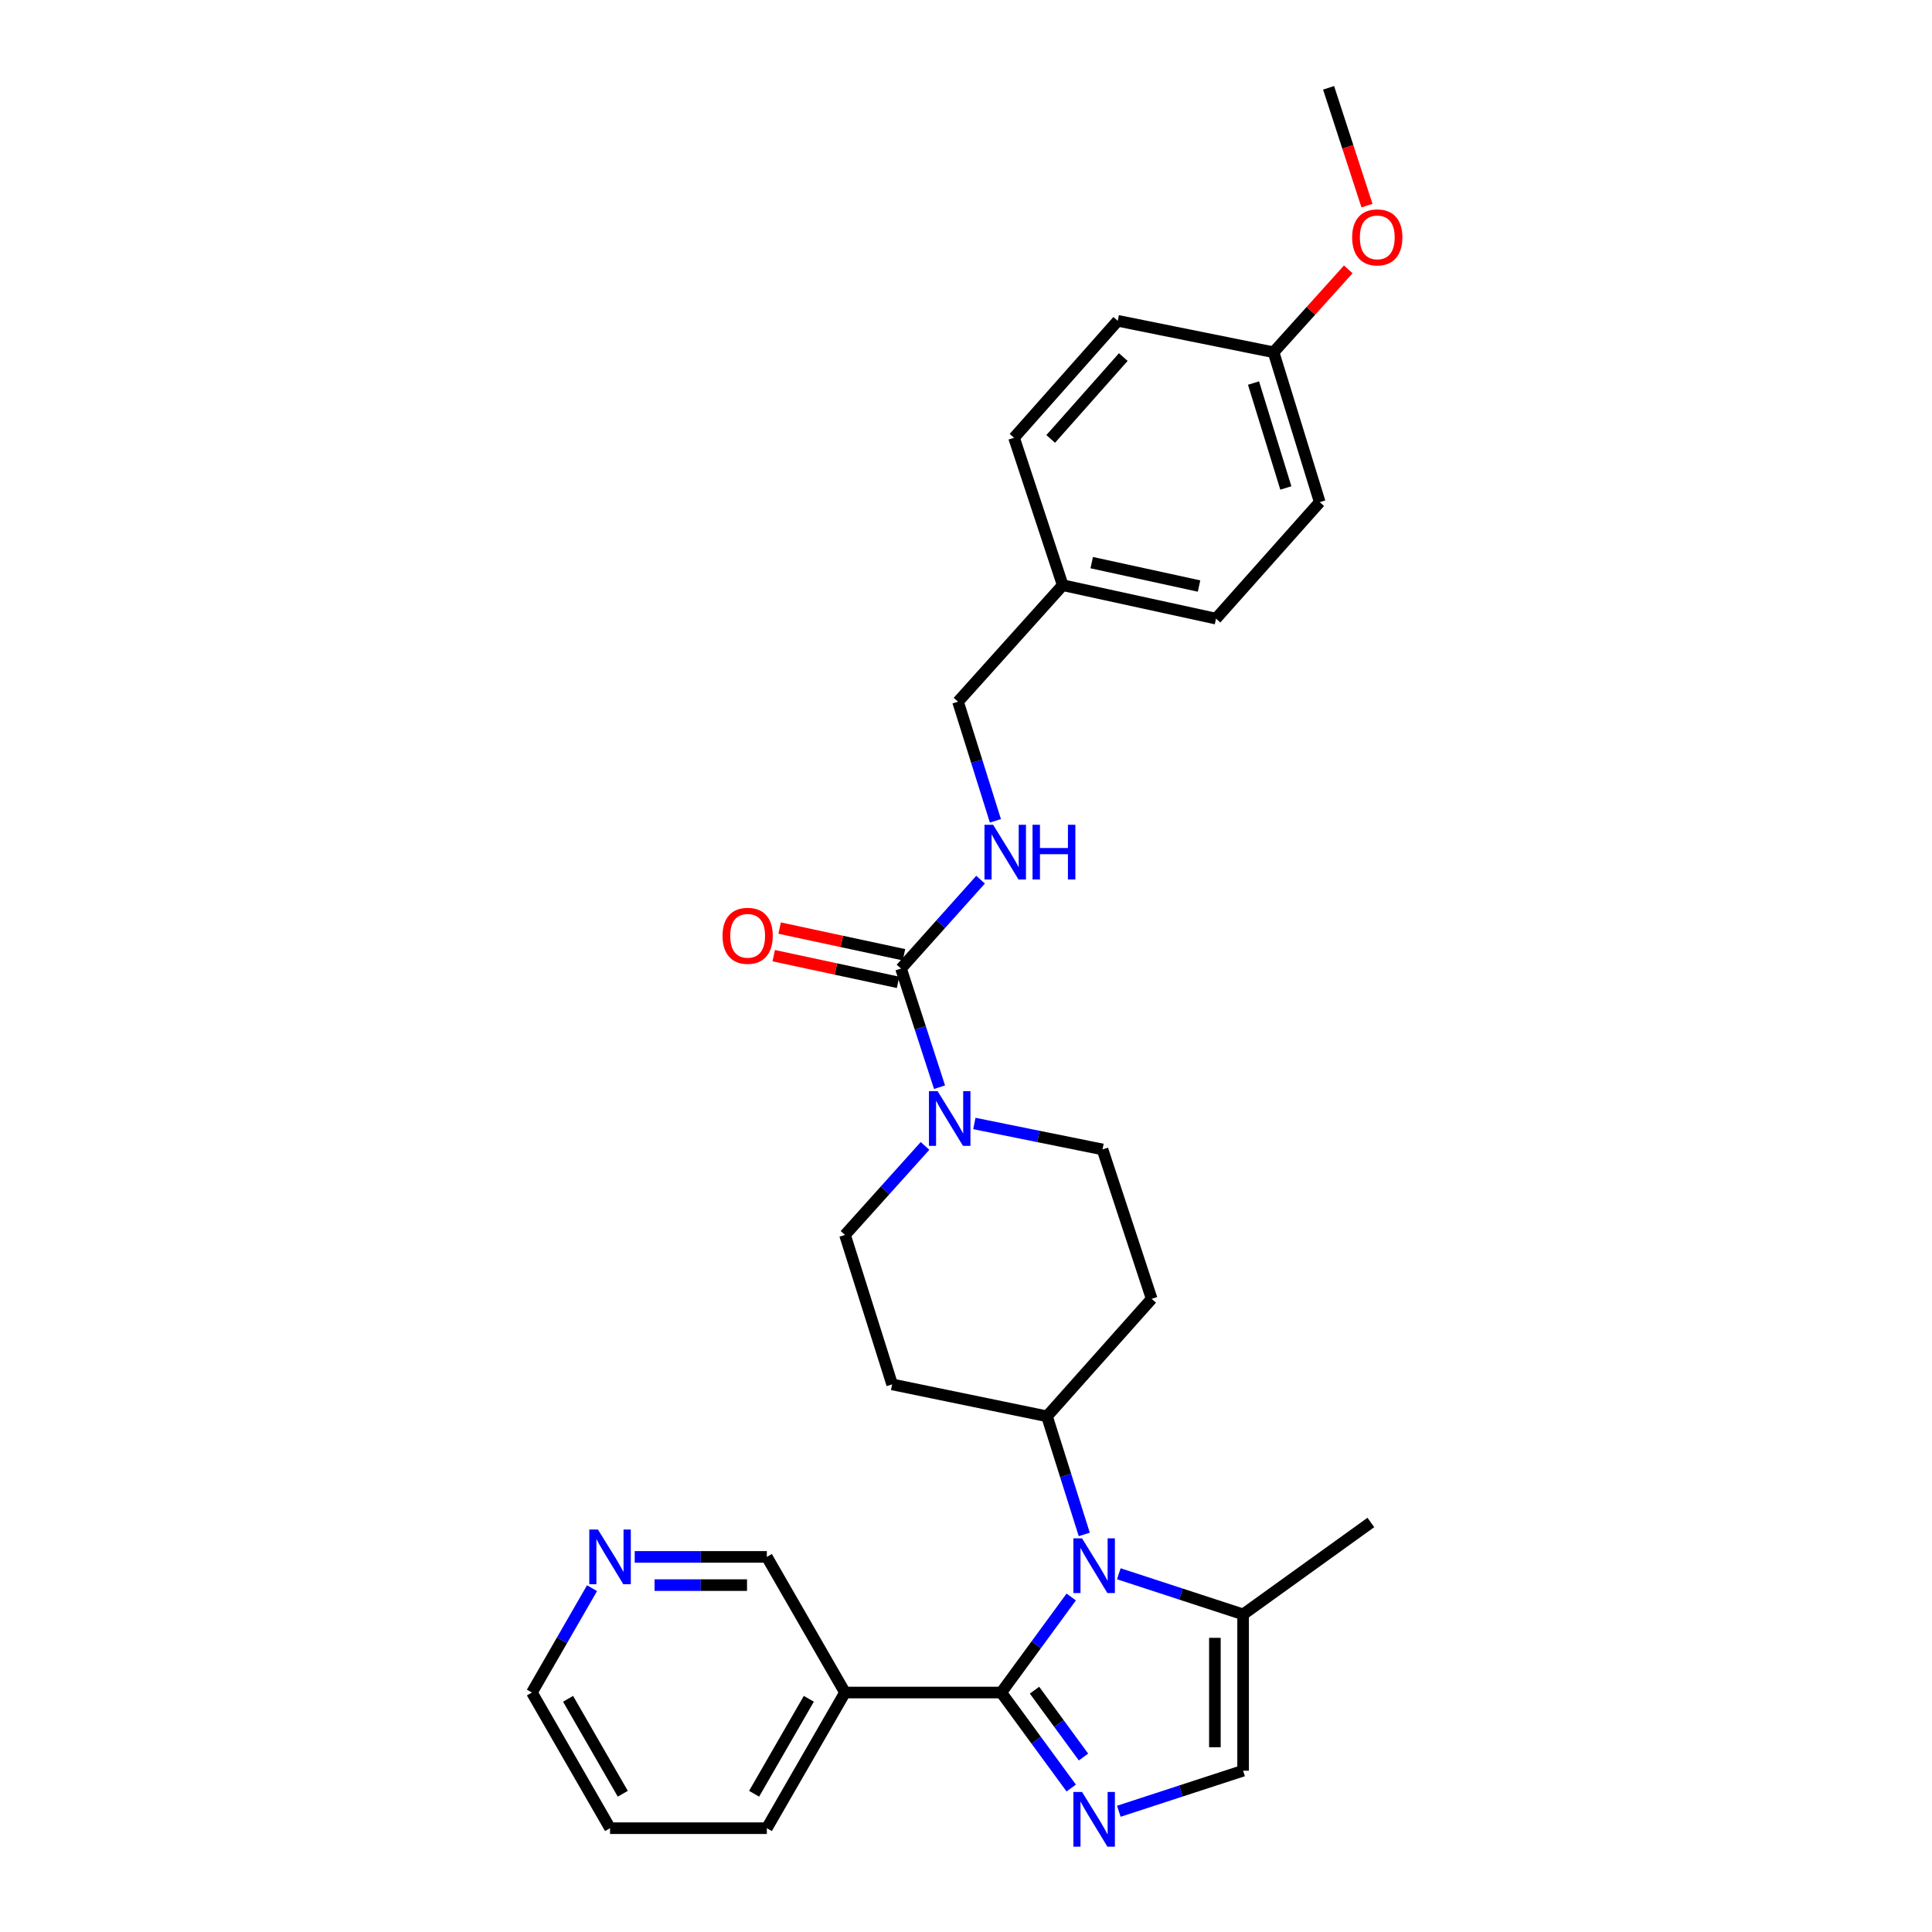 <?xml version='1.0' encoding='iso-8859-1'?>
<svg version='1.1' baseProfile='full'
              xmlns='http://www.w3.org/2000/svg'
                      xmlns:rdkit='http://www.rdkit.org/xml'
                      xmlns:xlink='http://www.w3.org/1999/xlink'
                  xml:space='preserve'
width='1000px' height='1000px' viewBox='0 0 1000 1000'>
<!-- END OF HEADER -->
<rect style='opacity:1.0;fill:#FFFFFF;stroke:none' width='1000' height='1000' x='0' y='0'> </rect>
<path class='bond-0' d='M 518.248,876.053 L 536.357,851.328' style='fill:none;fill-rule:evenodd;stroke:#000000;stroke-width:6px;stroke-linecap:butt;stroke-linejoin:miter;stroke-opacity:1' />
<path class='bond-0' d='M 536.357,851.328 L 554.466,826.602' style='fill:none;fill-rule:evenodd;stroke:#0000FF;stroke-width:6px;stroke-linecap:butt;stroke-linejoin:miter;stroke-opacity:1' />
<path class='bond-1' d='M 518.248,876.053 L 536.355,900.767' style='fill:none;fill-rule:evenodd;stroke:#000000;stroke-width:6px;stroke-linecap:butt;stroke-linejoin:miter;stroke-opacity:1' />
<path class='bond-1' d='M 536.355,900.767 L 554.462,925.481' style='fill:none;fill-rule:evenodd;stroke:#0000FF;stroke-width:6px;stroke-linecap:butt;stroke-linejoin:miter;stroke-opacity:1' />
<path class='bond-1' d='M 535.462,874.835 L 548.137,892.135' style='fill:none;fill-rule:evenodd;stroke:#000000;stroke-width:6px;stroke-linecap:butt;stroke-linejoin:miter;stroke-opacity:1' />
<path class='bond-1' d='M 548.137,892.135 L 560.812,909.434' style='fill:none;fill-rule:evenodd;stroke:#0000FF;stroke-width:6px;stroke-linecap:butt;stroke-linejoin:miter;stroke-opacity:1' />
<path class='bond-6' d='M 518.248,876.053 L 437.372,876.053' style='fill:none;fill-rule:evenodd;stroke:#000000;stroke-width:6px;stroke-linecap:butt;stroke-linejoin:miter;stroke-opacity:1' />
<path class='bond-4' d='M 579.094,814.58 L 611.262,825.091' style='fill:none;fill-rule:evenodd;stroke:#0000FF;stroke-width:6px;stroke-linecap:butt;stroke-linejoin:miter;stroke-opacity:1' />
<path class='bond-4' d='M 611.262,825.091 L 643.429,835.603' style='fill:none;fill-rule:evenodd;stroke:#000000;stroke-width:6px;stroke-linecap:butt;stroke-linejoin:miter;stroke-opacity:1' />
<path class='bond-7' d='M 561.216,794.221 L 551.567,763.653' style='fill:none;fill-rule:evenodd;stroke:#0000FF;stroke-width:6px;stroke-linecap:butt;stroke-linejoin:miter;stroke-opacity:1' />
<path class='bond-7' d='M 551.567,763.653 L 541.918,733.085' style='fill:none;fill-rule:evenodd;stroke:#000000;stroke-width:6px;stroke-linecap:butt;stroke-linejoin:miter;stroke-opacity:1' />
<path class='bond-5' d='M 579.094,937.508 L 611.261,927.01' style='fill:none;fill-rule:evenodd;stroke:#0000FF;stroke-width:6px;stroke-linecap:butt;stroke-linejoin:miter;stroke-opacity:1' />
<path class='bond-5' d='M 611.261,927.01 L 643.429,916.512' style='fill:none;fill-rule:evenodd;stroke:#000000;stroke-width:6px;stroke-linecap:butt;stroke-linejoin:miter;stroke-opacity:1' />
<path class='bond-2' d='M 466.365,501.322 L 476.333,532.025' style='fill:none;fill-rule:evenodd;stroke:#000000;stroke-width:6px;stroke-linecap:butt;stroke-linejoin:miter;stroke-opacity:1' />
<path class='bond-2' d='M 476.333,532.025 L 486.301,562.728' style='fill:none;fill-rule:evenodd;stroke:#0000FF;stroke-width:6px;stroke-linecap:butt;stroke-linejoin:miter;stroke-opacity:1' />
<path class='bond-8' d='M 466.365,501.322 L 486.952,478.319' style='fill:none;fill-rule:evenodd;stroke:#000000;stroke-width:6px;stroke-linecap:butt;stroke-linejoin:miter;stroke-opacity:1' />
<path class='bond-8' d='M 486.952,478.319 L 507.539,455.316' style='fill:none;fill-rule:evenodd;stroke:#0000FF;stroke-width:6px;stroke-linecap:butt;stroke-linejoin:miter;stroke-opacity:1' />
<path class='bond-13' d='M 467.897,494.181 L 435.72,487.278' style='fill:none;fill-rule:evenodd;stroke:#000000;stroke-width:6px;stroke-linecap:butt;stroke-linejoin:miter;stroke-opacity:1' />
<path class='bond-13' d='M 435.72,487.278 L 403.543,480.374' style='fill:none;fill-rule:evenodd;stroke:#FF0000;stroke-width:6px;stroke-linecap:butt;stroke-linejoin:miter;stroke-opacity:1' />
<path class='bond-13' d='M 464.833,508.462 L 432.656,501.559' style='fill:none;fill-rule:evenodd;stroke:#000000;stroke-width:6px;stroke-linecap:butt;stroke-linejoin:miter;stroke-opacity:1' />
<path class='bond-13' d='M 432.656,501.559 L 400.479,494.655' style='fill:none;fill-rule:evenodd;stroke:#FF0000;stroke-width:6px;stroke-linecap:butt;stroke-linejoin:miter;stroke-opacity:1' />
<path class='bond-3' d='M 478.794,593.128 L 458.083,616.165' style='fill:none;fill-rule:evenodd;stroke:#0000FF;stroke-width:6px;stroke-linecap:butt;stroke-linejoin:miter;stroke-opacity:1' />
<path class='bond-3' d='M 458.083,616.165 L 437.372,639.202' style='fill:none;fill-rule:evenodd;stroke:#000000;stroke-width:6px;stroke-linecap:butt;stroke-linejoin:miter;stroke-opacity:1' />
<path class='bond-31' d='M 504.318,581.511 L 537.488,588.229' style='fill:none;fill-rule:evenodd;stroke:#0000FF;stroke-width:6px;stroke-linecap:butt;stroke-linejoin:miter;stroke-opacity:1' />
<path class='bond-31' d='M 537.488,588.229 L 570.659,594.946' style='fill:none;fill-rule:evenodd;stroke:#000000;stroke-width:6px;stroke-linecap:butt;stroke-linejoin:miter;stroke-opacity:1' />
<path class='bond-25' d='M 643.429,835.603 L 709.553,788.028' style='fill:none;fill-rule:evenodd;stroke:#000000;stroke-width:6px;stroke-linecap:butt;stroke-linejoin:miter;stroke-opacity:1' />
<path class='bond-29' d='M 643.429,835.603 L 643.429,916.512' style='fill:none;fill-rule:evenodd;stroke:#000000;stroke-width:6px;stroke-linecap:butt;stroke-linejoin:miter;stroke-opacity:1' />
<path class='bond-29' d='M 628.823,847.739 L 628.823,904.375' style='fill:none;fill-rule:evenodd;stroke:#000000;stroke-width:6px;stroke-linecap:butt;stroke-linejoin:miter;stroke-opacity:1' />
<path class='bond-16' d='M 437.372,876.053 L 396.914,805.847' style='fill:none;fill-rule:evenodd;stroke:#000000;stroke-width:6px;stroke-linecap:butt;stroke-linejoin:miter;stroke-opacity:1' />
<path class='bond-23' d='M 437.372,876.053 L 396.914,946.267' style='fill:none;fill-rule:evenodd;stroke:#000000;stroke-width:6px;stroke-linecap:butt;stroke-linejoin:miter;stroke-opacity:1' />
<path class='bond-23' d='M 418.648,879.293 L 390.327,928.443' style='fill:none;fill-rule:evenodd;stroke:#000000;stroke-width:6px;stroke-linecap:butt;stroke-linejoin:miter;stroke-opacity:1' />
<path class='bond-9' d='M 541.918,733.085 L 596.106,672.276' style='fill:none;fill-rule:evenodd;stroke:#000000;stroke-width:6px;stroke-linecap:butt;stroke-linejoin:miter;stroke-opacity:1' />
<path class='bond-10' d='M 541.918,733.085 L 461.772,716.556' style='fill:none;fill-rule:evenodd;stroke:#000000;stroke-width:6px;stroke-linecap:butt;stroke-linejoin:miter;stroke-opacity:1' />
<path class='bond-15' d='M 515.218,424.856 L 505.543,394.023' style='fill:none;fill-rule:evenodd;stroke:#0000FF;stroke-width:6px;stroke-linecap:butt;stroke-linejoin:miter;stroke-opacity:1' />
<path class='bond-15' d='M 505.543,394.023 L 495.869,363.19' style='fill:none;fill-rule:evenodd;stroke:#000000;stroke-width:6px;stroke-linecap:butt;stroke-linejoin:miter;stroke-opacity:1' />
<path class='bond-12' d='M 596.106,672.276 L 570.659,594.946' style='fill:none;fill-rule:evenodd;stroke:#000000;stroke-width:6px;stroke-linecap:butt;stroke-linejoin:miter;stroke-opacity:1' />
<path class='bond-11' d='M 461.772,716.556 L 437.372,639.202' style='fill:none;fill-rule:evenodd;stroke:#000000;stroke-width:6px;stroke-linecap:butt;stroke-linejoin:miter;stroke-opacity:1' />
<path class='bond-14' d='M 328.53,805.847 L 362.722,805.847' style='fill:none;fill-rule:evenodd;stroke:#0000FF;stroke-width:6px;stroke-linecap:butt;stroke-linejoin:miter;stroke-opacity:1' />
<path class='bond-14' d='M 362.722,805.847 L 396.914,805.847' style='fill:none;fill-rule:evenodd;stroke:#000000;stroke-width:6px;stroke-linecap:butt;stroke-linejoin:miter;stroke-opacity:1' />
<path class='bond-14' d='M 338.788,820.453 L 362.722,820.453' style='fill:none;fill-rule:evenodd;stroke:#0000FF;stroke-width:6px;stroke-linecap:butt;stroke-linejoin:miter;stroke-opacity:1' />
<path class='bond-14' d='M 362.722,820.453 L 386.656,820.453' style='fill:none;fill-rule:evenodd;stroke:#000000;stroke-width:6px;stroke-linecap:butt;stroke-linejoin:miter;stroke-opacity:1' />
<path class='bond-30' d='M 306.436,822.033 L 290.873,849.043' style='fill:none;fill-rule:evenodd;stroke:#0000FF;stroke-width:6px;stroke-linecap:butt;stroke-linejoin:miter;stroke-opacity:1' />
<path class='bond-30' d='M 290.873,849.043 L 275.311,876.053' style='fill:none;fill-rule:evenodd;stroke:#000000;stroke-width:6px;stroke-linecap:butt;stroke-linejoin:miter;stroke-opacity:1' />
<path class='bond-17' d='M 495.869,363.19 L 550.057,302.892' style='fill:none;fill-rule:evenodd;stroke:#000000;stroke-width:6px;stroke-linecap:butt;stroke-linejoin:miter;stroke-opacity:1' />
<path class='bond-19' d='M 550.057,302.892 L 524.861,226.576' style='fill:none;fill-rule:evenodd;stroke:#000000;stroke-width:6px;stroke-linecap:butt;stroke-linejoin:miter;stroke-opacity:1' />
<path class='bond-20' d='M 550.057,302.892 L 629.407,320.2' style='fill:none;fill-rule:evenodd;stroke:#000000;stroke-width:6px;stroke-linecap:butt;stroke-linejoin:miter;stroke-opacity:1' />
<path class='bond-20' d='M 565.072,291.218 L 620.618,303.334' style='fill:none;fill-rule:evenodd;stroke:#000000;stroke-width:6px;stroke-linecap:butt;stroke-linejoin:miter;stroke-opacity:1' />
<path class='bond-18' d='M 659.195,182.328 L 683.092,259.91' style='fill:none;fill-rule:evenodd;stroke:#000000;stroke-width:6px;stroke-linecap:butt;stroke-linejoin:miter;stroke-opacity:1' />
<path class='bond-18' d='M 648.821,198.265 L 665.549,252.572' style='fill:none;fill-rule:evenodd;stroke:#000000;stroke-width:6px;stroke-linecap:butt;stroke-linejoin:miter;stroke-opacity:1' />
<path class='bond-24' d='M 659.195,182.328 L 678.532,160.879' style='fill:none;fill-rule:evenodd;stroke:#000000;stroke-width:6px;stroke-linecap:butt;stroke-linejoin:miter;stroke-opacity:1' />
<path class='bond-24' d='M 678.532,160.879 L 697.868,139.429' style='fill:none;fill-rule:evenodd;stroke:#FF0000;stroke-width:6px;stroke-linecap:butt;stroke-linejoin:miter;stroke-opacity:1' />
<path class='bond-32' d='M 659.195,182.328 L 578.538,166.051' style='fill:none;fill-rule:evenodd;stroke:#000000;stroke-width:6px;stroke-linecap:butt;stroke-linejoin:miter;stroke-opacity:1' />
<path class='bond-21' d='M 524.861,226.576 L 578.538,166.051' style='fill:none;fill-rule:evenodd;stroke:#000000;stroke-width:6px;stroke-linecap:butt;stroke-linejoin:miter;stroke-opacity:1' />
<path class='bond-21' d='M 543.841,227.189 L 581.414,184.821' style='fill:none;fill-rule:evenodd;stroke:#000000;stroke-width:6px;stroke-linecap:butt;stroke-linejoin:miter;stroke-opacity:1' />
<path class='bond-22' d='M 629.407,320.2 L 683.092,259.91' style='fill:none;fill-rule:evenodd;stroke:#000000;stroke-width:6px;stroke-linecap:butt;stroke-linejoin:miter;stroke-opacity:1' />
<path class='bond-28' d='M 396.914,946.267 L 315.761,946.267' style='fill:none;fill-rule:evenodd;stroke:#000000;stroke-width:6px;stroke-linecap:butt;stroke-linejoin:miter;stroke-opacity:1' />
<path class='bond-27' d='M 707.544,106.432 L 697.611,75.943' style='fill:none;fill-rule:evenodd;stroke:#FF0000;stroke-width:6px;stroke-linecap:butt;stroke-linejoin:miter;stroke-opacity:1' />
<path class='bond-27' d='M 697.611,75.943 L 687.677,45.455' style='fill:none;fill-rule:evenodd;stroke:#000000;stroke-width:6px;stroke-linecap:butt;stroke-linejoin:miter;stroke-opacity:1' />
<path class='bond-26' d='M 275.311,876.053 L 315.761,946.267' style='fill:none;fill-rule:evenodd;stroke:#000000;stroke-width:6px;stroke-linecap:butt;stroke-linejoin:miter;stroke-opacity:1' />
<path class='bond-26' d='M 294.035,879.294 L 322.35,928.444' style='fill:none;fill-rule:evenodd;stroke:#000000;stroke-width:6px;stroke-linecap:butt;stroke-linejoin:miter;stroke-opacity:1' />
<path  class='atom-1' d='M 560.066 796.248
L 569.346 811.248
Q 570.266 812.728, 571.746 815.408
Q 573.226 818.088, 573.306 818.248
L 573.306 796.248
L 577.066 796.248
L 577.066 824.568
L 573.186 824.568
L 563.226 808.168
Q 562.066 806.248, 560.826 804.048
Q 559.626 801.848, 559.266 801.168
L 559.266 824.568
L 555.586 824.568
L 555.586 796.248
L 560.066 796.248
' fill='#0000FF'/>
<path  class='atom-2' d='M 560.066 927.514
L 569.346 942.514
Q 570.266 943.994, 571.746 946.674
Q 573.226 949.354, 573.306 949.514
L 573.306 927.514
L 577.066 927.514
L 577.066 955.834
L 573.186 955.834
L 563.226 939.434
Q 562.066 937.514, 560.826 935.314
Q 559.626 933.114, 559.266 932.434
L 559.266 955.834
L 555.586 955.834
L 555.586 927.514
L 560.066 927.514
' fill='#0000FF'/>
<path  class='atom-4' d='M 485.3 564.768
L 494.58 579.768
Q 495.5 581.248, 496.98 583.928
Q 498.46 586.608, 498.54 586.768
L 498.54 564.768
L 502.3 564.768
L 502.3 593.088
L 498.42 593.088
L 488.46 576.688
Q 487.3 574.768, 486.06 572.568
Q 484.86 570.368, 484.5 569.688
L 484.5 593.088
L 480.82 593.088
L 480.82 564.768
L 485.3 564.768
' fill='#0000FF'/>
<path  class='atom-9' d='M 514.041 426.896
L 523.321 441.896
Q 524.241 443.376, 525.721 446.056
Q 527.201 448.736, 527.281 448.896
L 527.281 426.896
L 531.041 426.896
L 531.041 455.216
L 527.161 455.216
L 517.201 438.816
Q 516.041 436.896, 514.801 434.696
Q 513.601 432.496, 513.241 431.816
L 513.241 455.216
L 509.561 455.216
L 509.561 426.896
L 514.041 426.896
' fill='#0000FF'/>
<path  class='atom-9' d='M 534.441 426.896
L 538.281 426.896
L 538.281 438.936
L 552.761 438.936
L 552.761 426.896
L 556.601 426.896
L 556.601 455.216
L 552.761 455.216
L 552.761 442.136
L 538.281 442.136
L 538.281 455.216
L 534.441 455.216
L 534.441 426.896
' fill='#0000FF'/>
<path  class='atom-14' d='M 373.982 484.37
Q 373.982 477.57, 377.342 473.77
Q 380.702 469.97, 386.982 469.97
Q 393.262 469.97, 396.622 473.77
Q 399.982 477.57, 399.982 484.37
Q 399.982 491.25, 396.582 495.17
Q 393.182 499.05, 386.982 499.05
Q 380.742 499.05, 377.342 495.17
Q 373.982 491.29, 373.982 484.37
M 386.982 495.85
Q 391.302 495.85, 393.622 492.97
Q 395.982 490.05, 395.982 484.37
Q 395.982 478.81, 393.622 476.01
Q 391.302 473.17, 386.982 473.17
Q 382.662 473.17, 380.302 475.97
Q 377.982 478.77, 377.982 484.37
Q 377.982 490.09, 380.302 492.97
Q 382.662 495.85, 386.982 495.85
' fill='#FF0000'/>
<path  class='atom-15' d='M 309.501 791.687
L 318.781 806.687
Q 319.701 808.167, 321.181 810.847
Q 322.661 813.527, 322.741 813.687
L 322.741 791.687
L 326.501 791.687
L 326.501 820.007
L 322.621 820.007
L 312.661 803.607
Q 311.501 801.687, 310.261 799.487
Q 309.061 797.287, 308.701 796.607
L 308.701 820.007
L 305.021 820.007
L 305.021 791.687
L 309.501 791.687
' fill='#0000FF'/>
<path  class='atom-25' d='M 699.872 122.865
Q 699.872 116.065, 703.232 112.265
Q 706.592 108.465, 712.872 108.465
Q 719.152 108.465, 722.512 112.265
Q 725.872 116.065, 725.872 122.865
Q 725.872 129.745, 722.472 133.665
Q 719.072 137.545, 712.872 137.545
Q 706.632 137.545, 703.232 133.665
Q 699.872 129.785, 699.872 122.865
M 712.872 134.345
Q 717.192 134.345, 719.512 131.465
Q 721.872 128.545, 721.872 122.865
Q 721.872 117.305, 719.512 114.505
Q 717.192 111.665, 712.872 111.665
Q 708.552 111.665, 706.192 114.465
Q 703.872 117.265, 703.872 122.865
Q 703.872 128.585, 706.192 131.465
Q 708.552 134.345, 712.872 134.345
' fill='#FF0000'/>
</svg>

